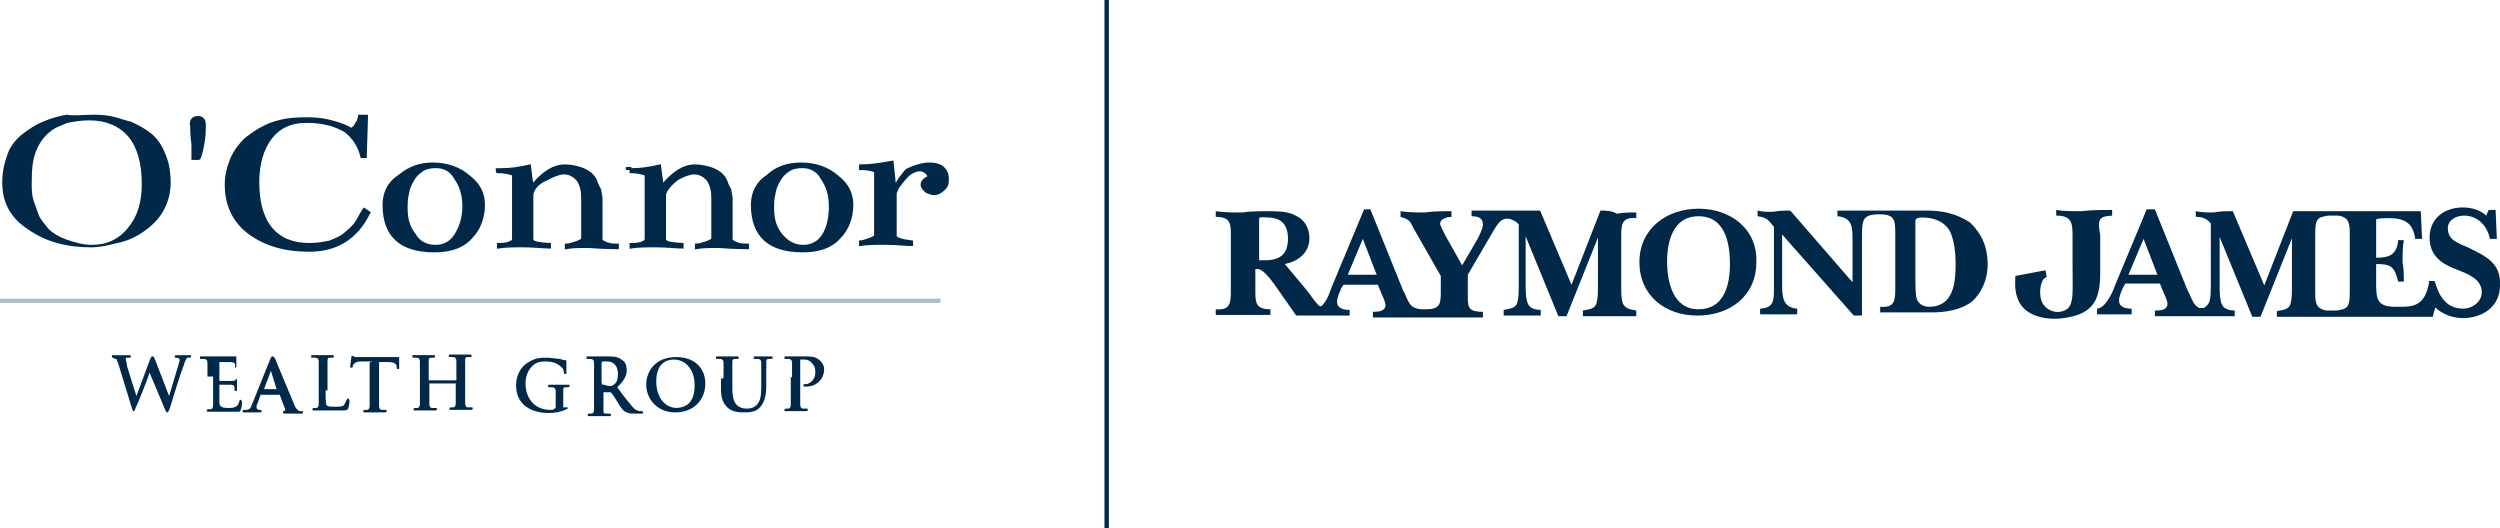 <?xml version="1.0" encoding="utf-8"?>
<!-- Generator: Adobe Illustrator 28.0.0, SVG Export Plug-In . SVG Version: 6.00 Build 0)  -->
<svg version="1.1" id="Layer_1" xmlns="http://www.w3.org/2000/svg" xmlns:xlink="http://www.w3.org/1999/xlink" x="0px" y="0px"
	 width="397.7px" height="84px" viewBox="0 0 397.7 84" style="enable-background:new 0 0 397.7 84;" xml:space="preserve">
<style type="text/css">
	.st0{fill:#B2BFC8;}
	.st1{fill:#002949;stroke:#002949;stroke-width:0.292;stroke-miterlimit:10;}
	.st2{fill:#002949;}
</style>
<g id="Layer_1_00000010298042856159176640000009128187153191248820_">
</g>
<g id="Layer_2_00000052074596558677262880000001125065369383514550_">
	<g>
		<g>
			<g>
				<rect y="47.5" class="st0" width="149.6" height="0.7"/>
			</g>
			<g>
				<path class="st1" d="M14.6,18.4c0.9,0,1.8,0,2.9,0.2c1.1,0.2,2,0.6,3.3,0.9c1.3,0.6,2.2,1.1,3.1,1.8c0.9,0.7,1.7,1.8,2.2,3.1
					c0.6,1.3,0.9,2.8,0.9,4.6c0,1.7-0.4,3.1-1.1,4.4s-1.8,2.4-3.1,3.3c-1.3,0.9-2.6,1.5-4.1,1.8c-1.5,0.4-2.9,0.7-4.2,0.7
					c-3.9,0-7.2-0.9-9.9-2.8c-2.8-1.8-4.1-4.2-4.1-7.4c0-1.7,0.4-3.3,0.9-4.6c0.4-1.1,1.3-2.2,2.2-2.9s2-1.5,3.3-2
					c1.3-0.6,2.6-0.9,3.7-1.1C12,18.6,13.3,18.4,14.6,18.4z M14.6,39.1c2.4,0,4.4-0.9,5.9-2.8c1.5-1.8,2.2-4.1,2.2-7
					c0-3.3-0.7-5.9-2.2-7.7C19,19.9,16.9,19,14.2,19c-1.3,0-2.4,0.2-3.5,0.4c-0.9,0.4-2,0.7-2.9,1.5c-0.9,0.7-1.7,1.8-2.2,3.1
					c-0.6,1.5-0.7,3.1-0.7,5.2c0,0.7,0,1.5,0.2,2.4c0.2,0.7,0.6,1.7,0.9,2.6C6.3,35,7,35.7,7.6,36.5c0.7,0.7,1.7,1.3,2.8,1.7
					S13.1,39.1,14.6,39.1z"/>
				<path class="st1" d="M31.5,18.6c0.7,0,1.1,0.4,1.1,1.3c0,0.7,0,1.5-0.2,2.8c-0.2,1.1-0.4,2-0.6,2.4c0,0.2-0.2,0.2-0.4,0.2h-0.2
					c-0.2,0-0.2,0-0.2,0s0,0-0.2,0h-0.2L30.6,23c-0.2-1.5-0.2-2.4-0.2-2.9C30.2,19.2,30.6,18.6,31.5,18.6z"/>
				<path class="st1" d="M49,18.8c1.5,0,2.9,0.2,4.2,0.6c1.3,0.4,2.2,0.7,2.6,1.1c0.4-0.2,0.6-0.4,0.7-0.6s0.2-0.4,0.4-0.6
					c0-0.2,0.2-0.4,0.2-0.9h1.3l-0.2,6.6h-0.7c-0.4-1.7-1.3-3.1-2.6-4.1c-1.5-0.9-3.5-1.5-6.1-1.5c-2.6,0-4.4,0.9-5.7,2.6
					s-2,4.1-2,7c0,6.4,2.8,9.8,8.1,9.8c1.3,0,2.4-0.2,3.3-0.4c0.9-0.4,1.8-0.7,2.4-1.3c0.7-0.6,1.3-1.1,1.7-1.7
					c0.4-0.6,0.7-1.3,1.3-2.2l0.9,0.6c-2,4.1-5.2,6.1-9.6,6.1c-3.9,0-7-0.9-9.6-2.8c-2.4-1.8-3.7-4.4-3.7-7.7c0-1.7,0.4-2.9,0.9-4.2
					c0.6-1.3,1.3-2.2,2.2-3.1c0.9-0.7,2-1.5,3.1-2c1.1-0.6,2.4-0.9,3.5-1.1C47,18.8,48.1,18.8,49,18.8z"/>
				<path class="st1" d="M68.9,26c2.2,0,4.2,0.7,5.7,2c1.7,1.3,2.4,2.8,2.4,4.6c0,2-0.7,3.9-2,5.2c-1.3,1.5-3.3,2.2-5.9,2.2
					c-5.3,0-8.1-2.4-8.1-7.4c0-1.8,0.7-3.5,2.4-4.6C65.2,26.5,66.9,26,68.9,26z M69.3,39.1c1.3,0,2.4-0.6,3.1-1.7s1.3-2.6,1.3-4.6
					c0-1.7-0.4-3.1-1.3-4.4c-0.7-1.3-1.8-1.8-3.1-1.8c-0.9,0-1.7,0.2-2.2,0.6c-0.6,0.4-1.1,0.9-1.5,1.7c-0.4,0.7-0.6,1.3-0.7,2
					c-0.2,0.7-0.2,1.5-0.2,2.2c0,1.8,0.4,3.1,1.3,4.2C66.7,38.5,67.8,39.1,69.3,39.1z"/>
				<path class="st1" d="M79,26.9c0.2,0,0.6,0,0.7,0c1.5,0,2.9-0.2,4.6-0.6l0.4,3.1c1.7-2,3.3-3.1,5.2-3.1c0.9,0,1.7,0.2,2.4,0.4
					c0.7,0.2,1.3,0.6,1.7,0.9c0.4,0.4,0.7,0.7,0.9,1.3c0.2,0.6,0.4,0.9,0.6,1.3c0,0.4,0.2,0.9,0.2,1.3v6.6c0,0.2,0.4,0.4,0.9,0.6
					c0.6,0.2,1.1,0.2,1.7,0.2v0.6c-2.6,0-4.2-0.2-4.8-0.2c-1.3,0-2.4,0-3.5,0.2v-0.6c0.6,0,1.1-0.2,1.7-0.4c0.6-0.2,0.9-0.4,0.9-0.6
					c0,0,0-2.2,0-6.4c0-1.1-0.2-2-0.7-2.8c-0.6-0.7-1.3-1.1-2.2-1.1c-0.7,0-1.7,0.4-2.6,0.9c-1.5,0.6-2.2,1.5-2.4,2.4v7.2
					c0,0.4,0.9,0.6,2.8,0.7v0.6c-1.1,0-2.4-0.2-4.2-0.2c-1.7,0-2.9,0-4.1,0.2v-0.6c0.6,0,1.1,0,1.7-0.2c0.6-0.2,0.7-0.4,0.7-0.6
					c0-1.3,0-2.9,0-5.2c0-2,0-3.7,0-5c-0.6-0.2-1.3-0.4-2.4-0.4C79,27.6,79,26.9,79,26.9z"/>
				<path class="st1" d="M99.7,26.9c0.2,0,0.6,0,0.7,0c1.5,0,2.9-0.2,4.6-0.6l0.4,3.1c1.7-2,3.3-3.1,5.2-3.1c0.9,0,1.7,0.2,2.4,0.4
					c0.7,0.2,1.3,0.6,1.7,0.9c0.4,0.4,0.7,0.7,0.9,1.3c0.2,0.6,0.4,0.9,0.6,1.3c0,0.4,0.2,0.9,0.2,1.3v6.6c0,0.2,0.4,0.4,0.9,0.6
					c0.6,0.2,1.1,0.2,1.7,0.2v0.6c-2.6,0-4.2-0.2-4.8-0.2c-1.3,0-2.4,0-3.5,0.2v-0.6c0.6,0,1.1-0.2,1.7-0.4s0.9-0.4,0.9-0.6
					c0,0,0-2.2,0-6.4c0-1.1-0.2-2-0.7-2.8c-0.6-0.7-1.3-1.1-2.2-1.1c-0.7,0-1.7,0.4-2.6,0.9c-0.9,0.7-1.7,1.5-2,2.4v7.2
					c0,0.4,0.9,0.6,2.8,0.7v0.6c-1.1,0-2.4-0.2-4.2-0.2c-1.7,0-2.9,0-4.1,0.2v-0.6c0.6,0,1.1,0,1.7-0.2s0.7-0.4,0.7-0.6
					c0-1.3,0-2.9,0-5.2c0-2,0-3.7,0-5c-0.6-0.2-1.3-0.4-2.4-0.4v-0.7H99.7z"/>
				<path class="st1" d="M127.5,26c2.2,0,4.2,0.7,5.7,2c1.7,1.3,2.4,2.8,2.4,4.6c0,2-0.7,3.9-2,5.2c-1.3,1.5-3.3,2.2-5.9,2.2
					c-5.3,0-8.1-2.4-8.1-7.4c0-1.8,0.7-3.5,2.4-4.6C123.6,26.5,125.4,26,127.5,26z M127.8,39.1c1.3,0,2.4-0.6,3.1-1.7
					s1.1-2.6,1.1-4.6c0-1.7-0.4-3.1-1.3-4.4c-0.7-1.3-1.8-1.8-3.1-1.8c-0.9,0-1.7,0.2-2.2,0.6c-0.6,0.4-1.1,0.9-1.5,1.7
					c-0.4,0.7-0.6,1.3-0.7,2c-0.2,0.7-0.2,1.5-0.2,2.2c0,1.8,0.4,3.1,1.3,4.2C125.3,38.5,126.4,39.1,127.8,39.1z"/>
				<path class="st1" d="M147.9,26c0.9,0,1.7,0.2,2.2,0.7c0.6,0.6,0.7,1.1,0.7,2c0,0.6-0.2,1.1-0.7,1.5c-0.4,0.4-0.9,0.7-1.5,0.7
					c-0.4,0-0.9-0.2-1.3-0.4c-0.4-0.4-0.7-0.7-0.7-1.1c0-0.6,0.4-0.9,1.1-1.3c0-0.2-0.2-0.4-0.4-0.6c-0.2-0.2-0.6-0.4-0.9-0.4
					c-0.7,0-1.5,0.4-2,0.9c-0.7,0.7-1.1,1.3-1.5,1.8l-0.4,0.9v6.8c0,0.4,0.9,0.7,2.6,0.9v0.6c-1.1,0-2.4-0.2-4.2-0.2
					c-1.7,0-2.9,0-4.1,0.2v-0.6c0.4,0,0.9-0.2,1.5-0.4s0.9-0.4,0.9-0.6V27.3c-0.4-0.2-1.1-0.4-2.4-0.4v-0.6c1.5,0,3.1-0.2,5.2-0.6
					l0.4,3.9c0.4-0.9,1.1-1.8,1.8-2.6C145.7,26.3,146.8,26,147.9,26z"/>
			</g>
			<g>
				<path class="st2" d="M18.8,57.8c-0.2-0.4-0.2-0.7-0.4-0.7c-0.2,0-0.4-0.2-0.4-0.2c-0.2,0-0.2,0-0.2-0.2s0-0.2,0.2-0.2
					c0.6,0,1.3,0,1.3,0c0.2,0,0.7,0,1.3,0c0.2,0,0.2,0,0.2,0.2s0,0.2-0.2,0.2c0,0-0.2,0-0.4,0c-0.2,0-0.2,0.2-0.2,0.2
					c0,0.2,0.2,0.6,0.2,1.1c0.2,0.7,1.3,4.2,1.5,4.8l0,0l2.2-5.9c0.2-0.4,0.2-0.4,0.4-0.4s0.2,0.2,0.4,0.6l2.2,5.7l0,0
					c0.2-0.7,1.1-3.7,1.5-5c0-0.2,0.2-0.6,0.2-0.7c0-0.2-0.2-0.4-0.6-0.4c-0.2,0-0.2,0-0.2-0.2c0,0,0-0.2,0.2-0.2c0.6,0,1.1,0,1.3,0
					c0,0,0.6,0,0.9,0c0.2,0,0.2,0,0.2,0.2c0,0,0,0.2-0.2,0.2c-0.2,0-0.2,0-0.4,0c-0.2,0.2-0.4,0.6-0.6,1.3c-0.6,1.5-1.7,5.2-2.2,6.8
					c-0.2,0.4-0.2,0.6-0.4,0.6c-0.2,0-0.2-0.2-0.4-0.6l-2.4-5.7l0,0c-0.2,0.6-1.7,4.6-2.2,5.5c-0.2,0.6-0.2,0.6-0.4,0.6
					S21.2,65.2,21,65L18.8,57.8z"/>
				<path class="st2" d="M33,60.1c0-1.7,0-2,0-2.4c0-0.4-0.2-0.6-0.6-0.6h-0.4c-0.2,0-0.2,0-0.2-0.2s0-0.2,0.2-0.2
					c0.6,0,1.3,0,1.7,0c0.4,0,2.8,0,3.1,0c0.2,0,0.4,0,0.6,0h0.2c0,0,0,0,0,0.2c0,0,0,0.2,0,0.7c0,0.2,0,0.6,0,0.7
					c0,0,0,0.2-0.2,0.2c0,0,0,0,0-0.2V58c0-0.2-0.2-0.4-0.7-0.4c-0.2,0-1.5,0-1.8,0c0,0,0,0,0,0.2v2.6v0.2c0.2,0,1.7,0,2,0
					c0.2,0,0.4,0,0.6-0.2l0.2-0.2c0,0,0,0,0,0.2s0,0.2,0,0.9c0,0.2,0,0.7,0,0.7c0,0.2,0,0.2-0.2,0.2c0,0-0.2,0-0.2-0.2s0-0.2,0-0.4
					c0-0.2-0.2-0.4-0.6-0.4c-0.2,0-1.5,0-1.8,0c0,0,0,0,0,0.2v0.9c0,0.4,0,1.3,0,1.7c0,0.7,0.4,0.9,1.5,0.9c0.4,0,0.7,0,1.1-0.2
					c0.4-0.2,0.4-0.4,0.6-0.9c0-0.2,0-0.2,0.2-0.2l0.2,0.2c0,0.2,0,1.1-0.2,1.3c0,0.4-0.2,0.4-0.6,0.4c-0.9,0-1.5,0-2,0
					s-0.9,0-1.3,0c-0.2,0-0.4,0-0.6,0c-0.2,0-0.6,0-0.7,0c-0.2,0-0.2,0-0.2-0.2c0,0,0-0.2,0.2-0.2c0.2,0,0.4,0,0.4,0
					c0.2,0,0.4-0.2,0.4-0.6c0-0.6,0-1.5,0-2.4v-2.2H33z"/>
				<path class="st2" d="M41.6,62.4L41.6,62.4l-0.6,1.7c-0.2,0.4-0.2,0.6-0.2,0.7c0,0.2,0.2,0.4,0.4,0.4h0.2c0.2,0,0.2,0,0.2,0.2
					c0,0.2,0,0.2-0.2,0.2c-0.4,0-0.9,0-1.3,0c-0.2,0-0.7,0-1.3,0c-0.2,0-0.2,0-0.2-0.2c0,0,0-0.2,0.2-0.2s0.2,0,0.4,0
					c0.6,0,0.7-0.4,0.9-0.9l2.9-7.2c0.2-0.4,0.2-0.4,0.4-0.4s0.2,0.2,0.4,0.4c0.2,0.6,2.2,5.3,2.9,7c0.4,1.1,0.7,1.1,0.9,1.3
					c0.2,0,0.4,0,0.4,0c0.2,0,0.2,0,0.2,0.2c0,0.2,0,0.2-0.6,0.2c-0.4,0-1.3,0-2.2,0c-0.2,0-0.4,0-0.4-0.2c0,0,0-0.2,0.2-0.2
					l0.2-0.2l-0.9-2.4c0,0,0,0-0.2,0h-2.8V62.4z M44,61.9C44.2,61.9,44.2,61.9,44,61.9l-0.9-2.9v-0.2c0,0,0,0,0,0.2L42,61.9l0,0H44z
					"/>
				<path class="st2" d="M51.8,62.1c0,1.5,0,2.2,0.2,2.4c0.2,0.2,0.6,0.2,1.5,0.2c0.6,0,1.1,0,1.3-0.4c0.2-0.2,0.2-0.6,0.4-0.7
					c0-0.2,0-0.2,0.2-0.2l0.2,0.2c0,0.2,0,0.9-0.2,1.3c0,0.2-0.2,0.4-0.7,0.4c-0.7,0-1.5,0-2,0c-0.6,0-1.1,0-1.5,0
					c-0.2,0-0.4,0-0.6,0c-0.2,0-0.6,0-0.7,0s-0.2,0-0.2-0.2c0,0,0-0.2,0.2-0.2s0.4,0,0.4,0c0.2,0,0.4-0.2,0.4-0.6c0-0.6,0-1.5,0-2.4
					v-2c0-1.7,0-2,0-2.4c0-0.4-0.2-0.6-0.6-0.6c0,0-0.2,0-0.4,0s-0.2,0-0.2-0.2s0-0.2,0.2-0.2c0.6,0,1.3,0,1.5,0c0.2,0,1.1,0,1.7,0
					c0.2,0,0.2,0,0.2,0.2s0,0.2-0.2,0.2s-0.4,0-0.4,0c-0.4,0-0.4,0.2-0.4,0.6c0,0.4,0,0.7,0,2.4v2.2H51.8z"/>
				<path class="st2" d="M59.1,57.5h-1.7c-0.7,0-0.9,0.2-1.1,0.4c-0.2,0.2-0.2,0.4-0.2,0.4c0,0.2,0,0.2-0.2,0.2c0,0-0.2,0-0.2-0.2
					s0.2-1.3,0.2-1.5s0-0.2,0.2-0.2c0,0,0.2,0.2,0.6,0.2s0.7,0,1.1,0h4.6c0.4,0,0.6,0,0.7,0c0.2,0,0.2,0,0.4,0c0,0,0,0,0,0.2
					s0,1.1,0,1.5c0,0.2,0,0.2-0.2,0.2c0,0-0.2,0-0.2-0.2v-0.2c0-0.4-0.4-0.7-1.3-0.7h-1.5v4.6c0,1.1,0,2,0,2.4s0.2,0.6,0.4,0.6
					c0.2,0,0.4,0,0.6,0c0.2,0,0.2,0,0.2,0.2c0,0,0,0.2-0.2,0.2c-0.7,0-1.5,0-1.8,0c-0.2,0-1.1,0-1.5,0c-0.2,0-0.2,0-0.2-0.2
					c0,0,0-0.2,0.2-0.2c0.2,0,0.4,0,0.4,0c0.2,0,0.4-0.2,0.4-0.6c0-0.6,0-1.5,0-2.4v-4.6H59.1z"/>
				<path class="st2" d="M72.6,60.4L72.6,60.4v-0.4c0-1.7,0-2.2,0-2.6c0-0.4-0.2-0.6-0.6-0.6h-0.4c-0.2,0-0.2,0-0.2-0.2
					s0-0.2,0.2-0.2c0.6,0,1.5,0,1.7,0c0.2,0,0.9,0,1.5,0c0.2,0,0.2,0,0.2,0.2s0,0.2-0.2,0.2c0,0-0.2,0-0.4,0c-0.4,0-0.4,0.2-0.4,0.6
					c0,0.4,0,0.7,0,2.4v2c0,1.1,0,2,0,2.4s0.2,0.6,0.4,0.6c0.2,0,0.4,0,0.6,0c0.2,0,0.2,0,0.2,0.2c0,0,0,0.2-0.2,0.2
					c-0.7,0-1.5,0-1.8,0c-0.2,0-1.1,0-1.5,0c-0.2,0-0.2,0-0.2-0.2c0,0,0-0.2,0.2-0.2c0.2,0,0.4,0,0.4,0c0.2,0,0.4-0.2,0.4-0.6
					c0-0.6,0-1.3,0-2.4V61l0,0h-4.2l0,0v0.9c0,1.1,0,1.8,0,2.4c0,0.4,0.2,0.6,0.4,0.6s0.4,0,0.6,0c0.2,0,0.2,0,0.2,0.2
					c0,0,0,0.2-0.2,0.2c-0.7,0-1.5,0-1.8,0c-0.2,0-0.9,0-1.5,0c-0.2,0-0.2,0-0.2-0.2c0,0,0-0.2,0.2-0.2c0.2,0,0.4,0,0.4,0
					c0.2,0,0.4-0.2,0.4-0.6c0-0.6,0-1.5,0-2.4v-2c0-1.7,0-2,0-2.4c0-0.4-0.2-0.6-0.6-0.6h-0.4c-0.2,0-0.2,0-0.2-0.2s0-0.2,0.2-0.2
					c0.6,0,1.3,0,1.7,0c0.2,0,1.1,0,1.5,0c0.2,0,0.2,0,0.2,0.2s0,0.2-0.2,0.2c0,0-0.2,0-0.4,0c-0.4,0-0.4,0.2-0.4,0.6
					c0,0.4,0,0.7,0,2.6v0.4l0,0H72.6z"/>
				<path class="st2" d="M90.3,64.7c0,0.4,0,0.4-0.2,0.4c-0.7,0.4-1.8,0.6-2.8,0.6c-2.8,0-5.2-1.3-5.2-4.4c0-1.8,0.9-3.1,2-3.7
					c1.1-0.7,2-0.7,2.9-0.7c0.7,0,1.8,0.2,2,0.2c0.2,0,0.6,0.2,0.9,0.2c0.2,0,0.2,0,0.2,0.2s0,0.4,0,1.8c0,0.2,0,0.2-0.2,0.2
					c0,0-0.2,0-0.2-0.2s0-0.6-0.4-0.9c-0.4-0.4-1.1-0.9-2.4-0.9c-0.6,0-1.5,0-2.2,0.7c-0.6,0.6-1.1,1.5-1.1,2.8
					c0,2.4,1.5,4.2,3.9,4.2c0.4,0,0.6,0,0.7-0.2c0.2,0,0.2-0.2,0.2-0.4v-1.1c0-0.6,0-0.9,0-1.3s-0.2-0.6-0.6-0.6h-0.4
					c-0.2,0-0.2,0-0.2-0.2s0-0.2,0.2-0.2c0.6,0,1.5,0,1.7,0c0.4,0,0.9,0,1.3,0c0.2,0,0.2,0,0.2,0.2c0,0,0,0.2-0.2,0.2
					c0,0-0.2,0-0.4,0c-0.4,0-0.4,0.2-0.4,0.6s0,0.7,0,1.3v1.3H90.3z"/>
				<path class="st2" d="M94.5,60.1c0-1.7,0-2,0-2.4c0-0.4-0.2-0.6-0.6-0.6h-0.4c-0.2,0-0.2,0-0.2-0.2s0-0.2,0.2-0.2
					c0.6,0,1.3,0,1.5,0c0.4,0,1.5,0,1.8,0c0.7,0,1.5,0,2.2,0.6c0.4,0.2,0.7,0.7,0.7,1.7c0,0.9-0.6,1.7-1.5,2.6
					c0.9,1.3,1.8,2.4,2.4,3.1c0.6,0.7,1.1,0.7,1.3,0.7s0.2,0,0.2,0s0.2,0,0.2,0.2c0,0.2,0,0.2-0.2,0.2h-1.1c-0.6,0-0.9,0-1.3-0.2
					c-0.6-0.2-0.9-0.7-1.5-1.7c-0.4-0.6-0.9-1.5-1.1-1.5h-0.2h-0.9c0,0,0,0,0,0.2v0.2c0,1.1,0,2,0,2.4s0,0.6,0.4,0.6
					c0.2,0,0.4,0,0.6,0c0,0,0.2,0,0.2,0.2c0,0,0,0.2-0.2,0.2c-0.7,0-1.7,0-1.8,0c-0.2,0-0.9,0-1.5,0c-0.2,0-0.2,0-0.2-0.2
					c0,0,0-0.2,0.2-0.2c0.2,0,0.4,0,0.4,0c0.2,0,0.4-0.2,0.4-0.6c0-0.6,0-1.5,0-2.4C94.5,62.8,94.5,60.1,94.5,60.1z M95.8,61
					c0,0.2,0,0.2,0.2,0.2c0.2,0,0.6,0.2,0.9,0.2s0.6,0,0.7-0.2c0.4-0.2,0.7-0.7,0.7-1.7c0-1.7-1.1-2-1.7-2c-0.4,0-0.6,0-0.7,0
					c0,0-0.2,0-0.2,0.2V61z"/>
				<path class="st2" d="M102.8,61.2c0-2,1.3-4.4,4.8-4.4c2.8,0,4.6,1.7,4.6,4.2c0,2.6-1.8,4.6-4.8,4.6
					C104.3,65.6,102.8,63.2,102.8,61.2z M110.5,61.3c0-2.6-1.5-4.1-3.3-4.1c-1.3,0-2.8,0.7-2.8,3.5c0,2.4,1.3,4.2,3.3,4.2
					C108.7,64.8,110.5,64.5,110.5,61.3z"/>
				<path class="st2" d="M115.1,60.1c0-1.7,0-2,0-2.4c0-0.4-0.2-0.6-0.6-0.6h-0.4c-0.2,0-0.2,0-0.2-0.2s0-0.2,0.2-0.2
					c0.6,0,1.3,0,1.7,0s1.1,0,1.5,0c0.2,0,0.2,0,0.2,0.2s0,0.2-0.2,0.2c-0.2,0-0.2,0-0.4,0c-0.4,0-0.4,0.2-0.4,0.6
					c0,0.4,0,0.7,0,2.4v1.7c0,1.7,0.4,2.4,0.9,2.8c0.6,0.4,1.1,0.4,1.5,0.4c0.6,0,1.1-0.2,1.5-0.6c0.6-0.6,0.7-1.7,0.7-2.8v-1.5
					c0-1.7,0-2,0-2.4c0-0.4-0.2-0.6-0.6-0.6h-0.4c-0.2,0-0.2,0-0.2-0.2s0-0.2,0.2-0.2c0.6,0,1.3,0,1.3,0c0.2,0,0.9,0,1.3,0
					c0.2,0,0.2,0,0.2,0.2s0,0.2-0.2,0.2c-0.2,0-0.2,0-0.4,0c-0.4,0-0.4,0.2-0.4,0.6c0,0.4,0,0.7,0,2.4v1.3c0,1.3-0.2,2.6-1.1,3.5
					c-0.7,0.7-1.7,0.7-2.4,0.7c-0.6,0-1.8,0-2.6-0.7c-0.6-0.6-1.1-1.3-1.1-2.9v-1.8H115.1z"/>
				<path class="st2" d="M126,60.1c0-1.7,0-2,0-2.4c0-0.4-0.2-0.6-0.6-0.6h-0.4c-0.2,0-0.2,0-0.2-0.2s0-0.2,0.2-0.2
					c0.6,0,1.3,0,1.7,0c0.6,0,1.3,0,1.8,0c1.5,0,1.8,0.6,2,0.7c0.2,0.2,0.6,0.7,0.6,1.3c0,1.7-1.3,2.8-2.8,2.8H128
					c0,0-0.2,0-0.2-0.2s0.2-0.2,0.4-0.2c0.6,0,1.5-0.7,1.5-1.8c0-0.4,0-1.1-0.7-1.7c-0.4-0.4-0.9-0.4-1.1-0.4s-0.4,0-0.6,0v0.2v4.6
					c0,1.1,0,2,0,2.4s0.2,0.6,0.4,0.6c0.2,0,0.4,0,0.6,0c0.2,0,0.2,0,0.2,0.2c0,0,0,0.2-0.2,0.2c-0.7,0-1.5,0-1.8,0
					c-0.2,0-0.9,0-1.5,0c-0.2,0-0.2,0-0.2-0.2c0,0,0-0.2,0.2-0.2c0.2,0,0.4,0,0.4,0c0.2,0,0.4-0.2,0.4-0.6c0-0.6,0-1.5,0-2.4v-2H126
					z"/>
			</g>
		</g>
		<g>
			<g>
				<path class="st2" d="M254.6,33.5L250,45.3l-5-11.8h-10.9v0.9c0.9,0,1.8,0.2,1.8,1.3c0,0.7-0.6,1.8-0.9,2.4l-2.4,4.1l-2.6-4.6
					c-0.2-0.4-0.9-1.7-0.9-2c0-0.9,1.3-1.1,1.8-1.1v-0.9c-1.5,0-2.9,0-4.2,0.2c-1.3,0-2.6,0-3.9-0.2v0.9c1.3,0.4,1.5,0.6,2,1.7
					l4.4,7.7v2.2c0,2.2,0,3.1-2.4,3.1h-0.6c-0.6,0-1.3-0.2-1.7-0.6c-0.6-0.6-0.9-1.8-1.3-2.4l-5.2-12.9H217l-5,12
					c-0.4,0.9-0.7,2.2-1.5,3.1c-0.4,0.6-0.7,0.2-0.9,0c-0.6-0.6-1.1-1.5-1.7-2.2l-3.5-4.2c2-0.4,3.9-1.7,3.9-4.1
					c0-1.8-0.9-3.1-2.4-3.7c-1.1-0.6-2.9-0.6-4.2-0.6c-1.3,0-2.8,0-4.1,0.2c-1.5,0-2.8,0-4.2-0.2v0.9c2.4,0,2.4,1.1,2.4,3.1v8.5
					c0,2,0,3.3-2.4,3.1v0.9h8.7v-0.9c-2.4,0-2.4-1.1-2.4-3.1v-3.3c0.2,0,0.2,0,0.4,0c0.7,0,1.8,1.3,2.6,2.4l3.5,5h8.5v-0.9
					c-0.9,0-2-0.2-2-1.3c0-0.7,0.4-1.5,0.6-2l0.4-0.7h5.5l0.6,1.5c0.2,0.4,0.6,1.3,0.6,1.7c0,1.1-1.3,1.1-2,1.1v0.9h17.5v-0.9
					c-2.6,0-2.4-0.9-2.4-3.1v-2.8l4.2-7.2c0.6-0.9,0.9-1.5,1.8-1.7c0.2,0,0.6,0,0.6,0c0.6,0.2,1.1,0.4,1.5,0.9v9.9
					c0,0.6,0,1.7-0.2,2.4c-0.2,1.1-1.3,1.1-2.2,1.3v0.9h5.9v-0.9c-0.7,0-1.7-0.2-2-0.9c-0.4-0.7-0.4-2.4-0.4-3.1v-7.7l0,0l5.2,12.7
					h1.3l5-12.5l0,0v7.9c0,0.6,0,1.7-0.2,2.4c-0.2,1.1-1.3,1.1-2.2,1.3v0.9h8.5v-0.9c-0.9-0.2-1.8-0.2-2.2-1.3
					c-0.2-0.7-0.2-1.8-0.2-2.4v-7.9c0-2,0-3.3,2.4-3.1v-0.9c-1.1,0-2.2,0-3.1,0.2C256.4,33.5,255.5,33.5,254.6,33.5z M201.2,41.4
					h-0.9v-4.2c0-0.4,0-2,0-2.4c0-0.4,0.9-0.2,1.3-0.2c2.4,0,3.3,1.3,3.3,3.5C204.8,40.5,203.6,41.4,201.2,41.4z M214.4,43.7
					l2.4-5.7l2.2,5.7H214.4z M270.2,33.2c-5,0-9.4,3.1-9.4,8.5s4.2,8.5,9.2,8.5c5.2,0,9.4-3.1,9.4-8.5
					C279.6,36.5,275.4,33.2,270.2,33.2z M270.2,49.2c-4.1,0-5-4.4-5-7.6c0-3.1,0.9-7.2,5-7.2c4.2,0,5,4.2,5,7.6
					C275.2,45.3,274.3,49.2,270.2,49.2z M392.7,39.4c-1.5-0.7-3.3-1.1-3.3-3.1c0-1.3,1.3-2,2.6-2c2.2,0,3.7,1.7,4.1,3.7h1.1
					l-0.2-4.6h-1.1l-0.4,0.9c-0.9-0.9-2.4-1.3-3.7-1.3c-2.9,0-5.3,1.7-5.3,4.8c0,2.8,1.8,4.1,4.1,5c1.8,0.7,4.2,1.5,4.2,3.7
					c0,1.5-1.5,2.6-2.9,2.6c-2.8,0-3.9-2-4.6-4.4h-0.9c0,0,0,0.2,0,0.4c-0.6,2.8-1.7,3.7-4.2,3.7h-1.3c-2.9,0-2.9-1.5-2.9-3.9V42
					c2.4,0,2.9,0.4,3.5,2.8h0.9c0-1.1,0-2-0.2-3.1c0-1.1,0-2.4,0.2-3.5h-0.9c-0.2,2.4-1.5,2.8-3.5,2.8v-4.6c0-0.2,0-1.3,0-1.5
					c0.2-0.2,1.8-0.2,2-0.2c2.4,0,3.9,0.7,4.2,3.3h1.1l-0.2-4.4h-20.3l-4.6,11.8l-5-11.8c-1.1,0-2,0-3.1,0.2c-0.9,0-1.8,0-2.8-0.2
					v0.9c0.9,0,1.8,0.2,2.4,1.1v9.9c0,0.6,0,1.7-0.2,2.4c-0.2,0.6-0.6,0.9-0.9,1.1c-0.2,0-0.6,0-0.7,0s-0.4-0.2-0.6-0.4
					c-0.6-0.6-0.9-1.8-1.3-2.4l-5.2-12.9h-1.3l-5,12c-0.2,0.6-0.6,1.5-0.9,2c-0.6,0.9-1.1,1.7-2,1.8v0.9h5.5v-0.9
					c-0.9,0-2-0.2-2-1.3c0-0.7,0.4-1.5,0.6-2l0.4-0.7h5.5l0.6,1.5c0.2,0.4,0.6,1.3,0.6,1.7c0,1.1-1.3,1.1-2,1.1v0.9h12.7v-0.9
					c-0.7,0-1.7-0.2-2-0.9c-0.4-0.7-0.4-2.4-0.4-3.1v-7.7l0,0l5.2,12.7h1.3l5-12.5l0,0v7.9c0,0.6,0,1.7-0.2,2.4
					c-0.2,1.1-1.3,1.1-2.2,1.3v0.9H387l0.4-1.5c1.1,1.1,2.8,1.7,4.4,1.7c3.1,0,5.9-1.8,5.9-5.2C397.9,41.8,395.3,40.7,392.7,39.4z
					 M338.6,43.7l2.4-5.7l2.2,5.7H338.6z M373.8,46.1c0,1.7,0,2.8-1.1,3.1c-0.2,0-0.6,0.2-1.1,0.2h-1.1c-0.4,0-0.7,0-1.1-0.2
					c-1.1-0.4-1.1-1.5-1.1-3.1v-8.5c0-1.7,0-2.8,1.1-3.1c0.2,0,0.6-0.2,1.1-0.2h1.1c0.4,0,0.7,0,1.1,0.2c1.1,0.4,1.1,1.5,1.1,3.1
					V46.1z M336,34.3v-0.9c-1.7,0-3.3,0-5,0.2c-1.3,0-2.8,0-3.9-0.2v0.9c2.4,0,2.6,1.1,2.6,3.1V42c0,5.3,0.4,7.2-2,7.6
					c-1.3,0.2-2.9-0.7-3.1-2.4c-0.2-1.3,0.2-2.6,0.6-2.9c0.2-0.2,0.4-0.2,0.4-0.2l-0.2-1.1l-1.1,0.2l-3.7,0.7c0,0.7-0.2,2.2,0.4,3.7
					c1.1,2.9,5,3.5,7.9,2.9c4.1-0.7,5.2-2.9,5.2-7v-6.1C333.6,34.8,334,34.4,336,34.3z M306.5,33.5h-14.2v0.9
					c2.4,0.2,2.4,1.8,2.4,3.9v6.6l-9.9-11.4c-0.9,0-1.8,0-2.8,0.2c-0.7,0-1.7,0-2.4-0.2v0.9c1.5,0.2,1.7,0.6,2.6,1.7v10.1
					c0,1.8-0.2,2.8-2.2,2.9v0.9h5.9v-0.9c-2.4-0.2-2.4-2-2.4-4.1v-7.7l11.4,12.9h1.3v-12c0-3.1,0-3.9,2.2-4.1h0.7
					c2.4,0,2.4,1.1,2.4,3.1v8.5c0,2,0,3.3-2.4,3.1v0.9c0,0,6.8,0,8.1,0c2.4,0,4.8-0.4,6.6-1.8c1.7-1.7,2.4-3.7,2.4-5.9
					c0-2.6-0.9-4.8-2.8-6.6C311.1,33.9,308.9,33.5,306.5,33.5z M306.9,48.8c-0.9,0-1.7-0.4-2-1.3c-0.2-0.7-0.2-2.4-0.2-3.1v-9
					c0-0.2,0-0.6,0.2-0.6c0.2-0.2,0.7-0.2,0.9-0.2c1.8,0,3.5,0.6,4.4,2.2c0.7,1.5,0.9,3.5,0.9,5.2C311.1,44.9,310.8,48.8,306.9,48.8
					z"/>
			</g>
		</g>
		<g>
			<g>
				<rect x="175.7" class="st2" width="0.7" height="84"/>
			</g>
		</g>
	</g>
</g>
</svg>
